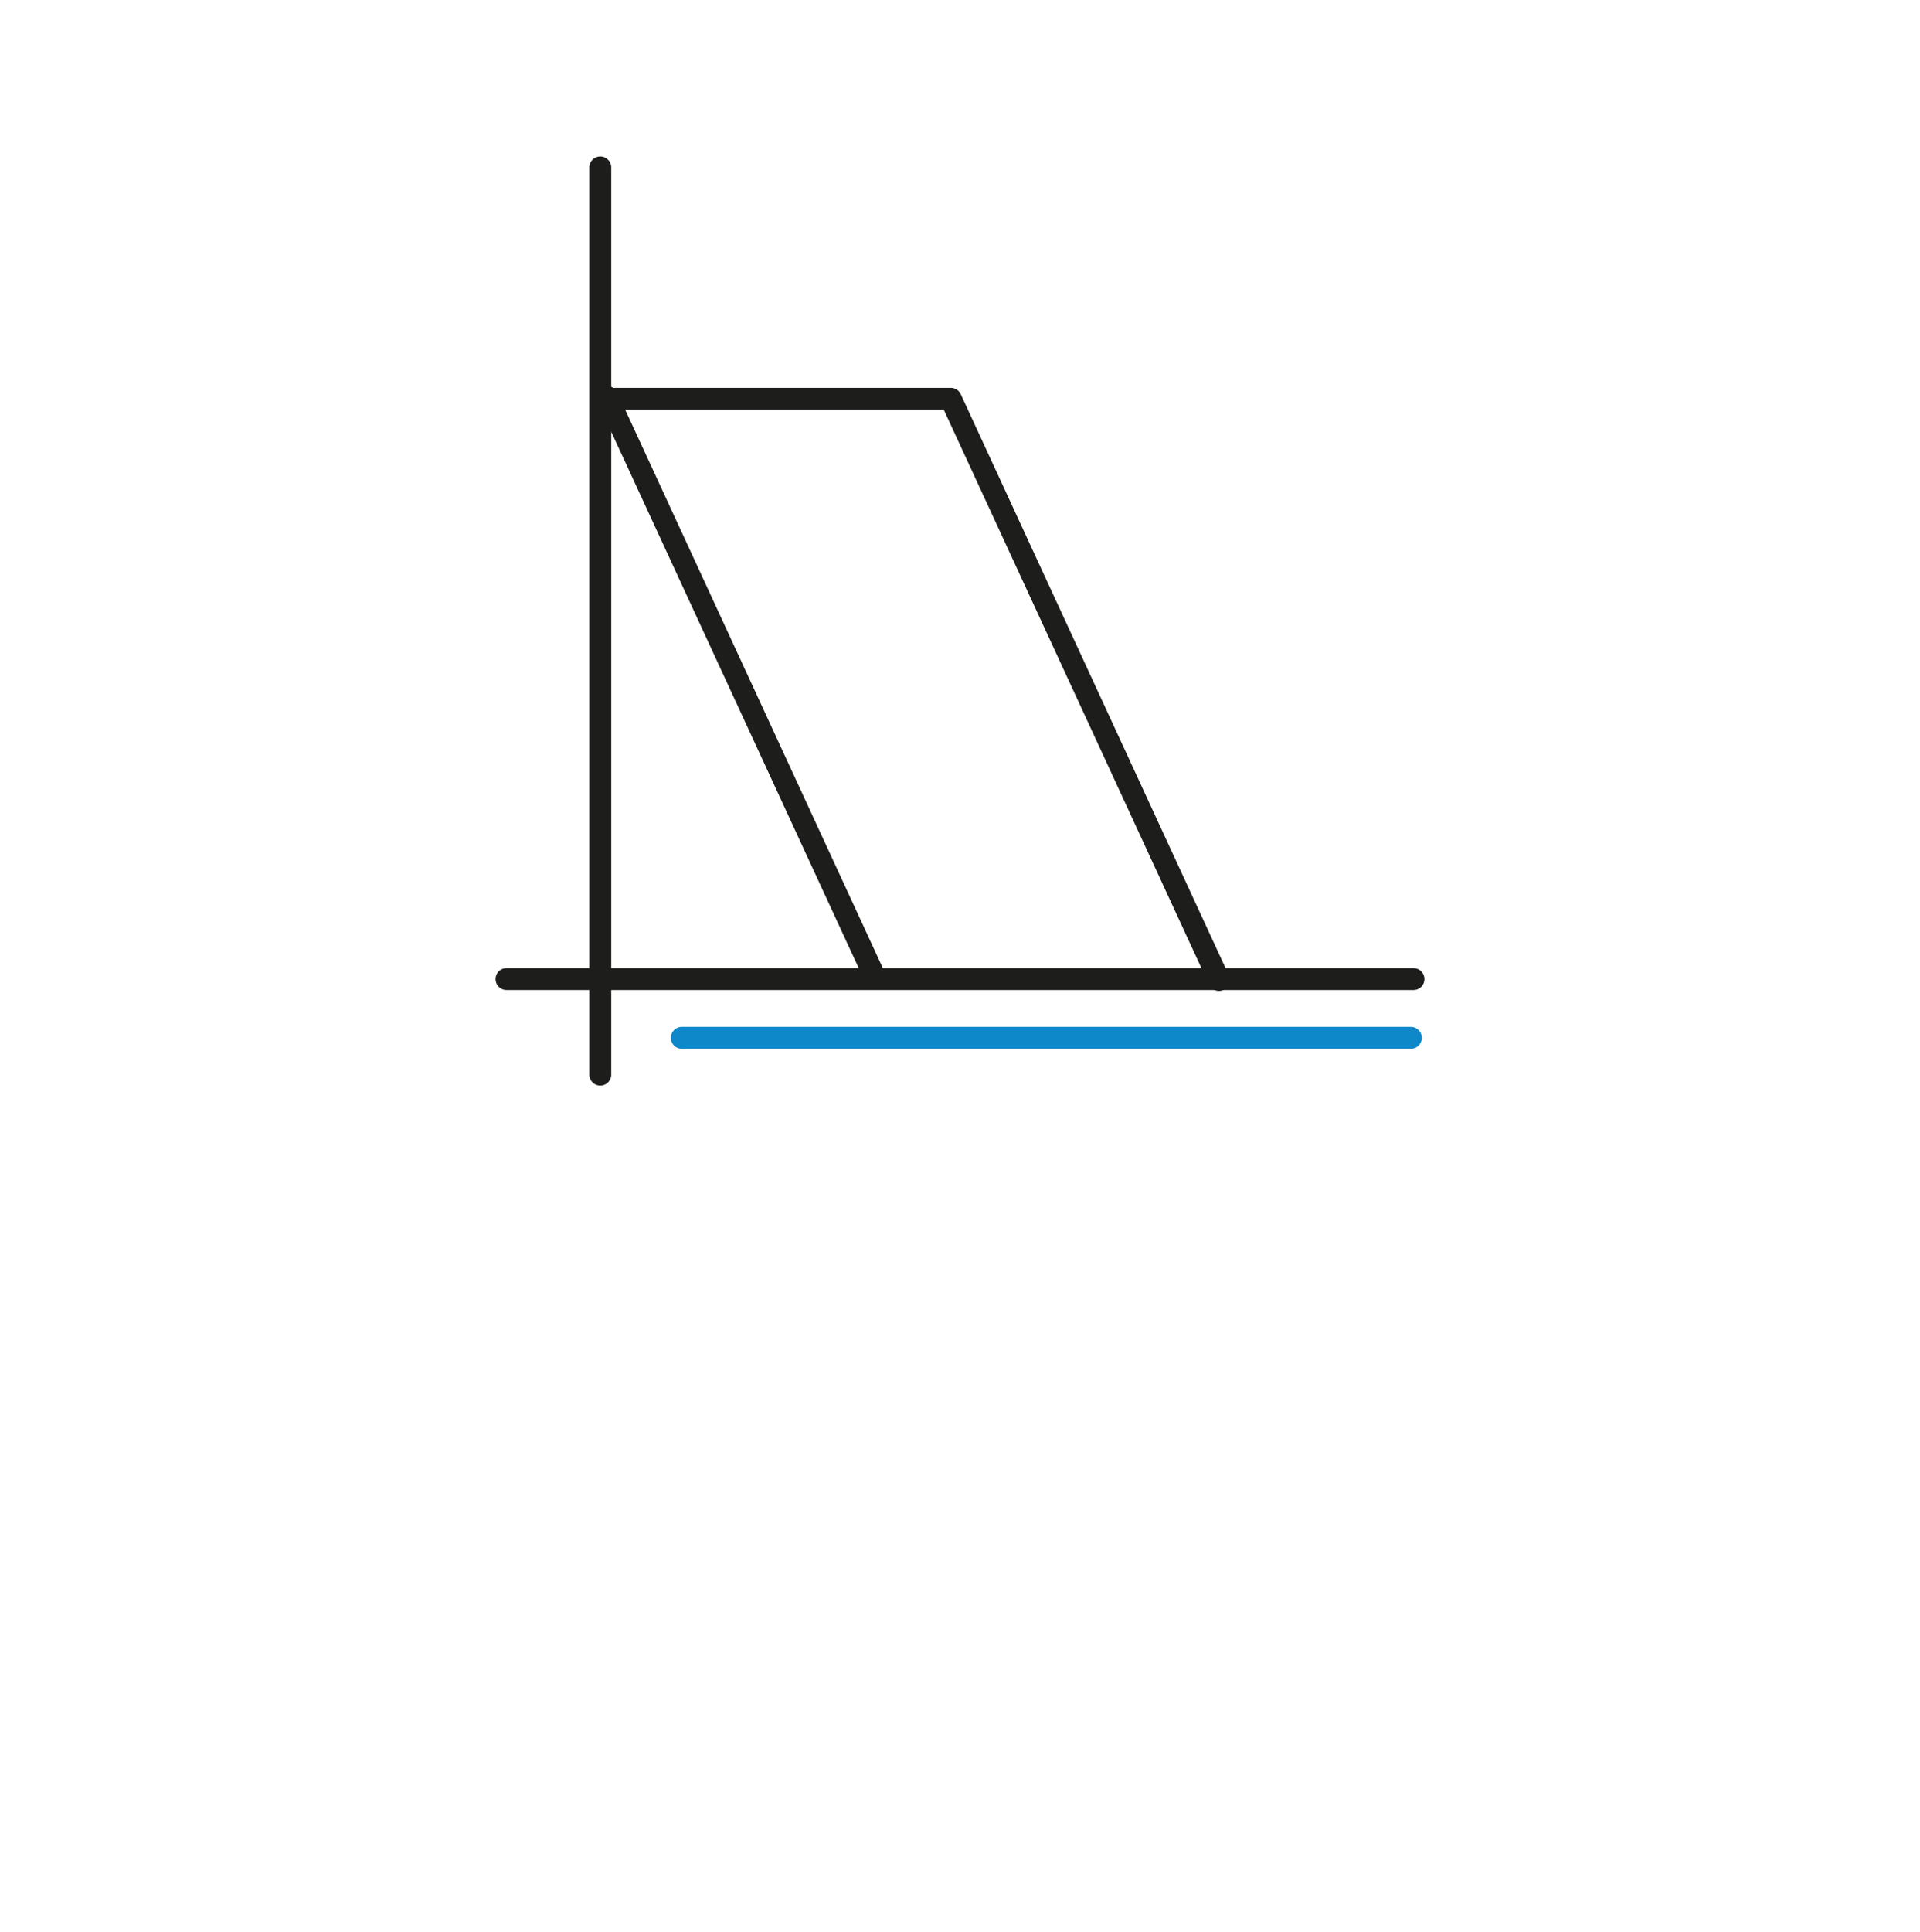 <?xml version="1.0" encoding="utf-8"?>
<!-- Generator: Adobe Illustrator 26.3.1, SVG Export Plug-In . SVG Version: 6.00 Build 0)  -->
<svg version="1.2" baseProfile="tiny" id="Ebene_1" xmlns="http://www.w3.org/2000/svg" xmlns:xlink="http://www.w3.org/1999/xlink"
	 x="0px" y="0px" width="219.1px" height="220.4px" viewBox="0 0 219.1 220.4" overflow="visible" xml:space="preserve">
<g>
	<g>
		
			<line fill="none" stroke="#1D1D1B" stroke-width="2.5" stroke-linecap="round" stroke-linejoin="round" stroke-miterlimit="10" x1="68.5" y1="19.1" x2="68.5" y2="122.6"/>
		
			<line fill="none" stroke="#1D1D1B" stroke-width="2.5" stroke-linecap="round" stroke-linejoin="round" stroke-miterlimit="10" x1="57.8" y1="111.7" x2="161.3" y2="111.7"/>
		<g>
			
				<polyline fill="none" stroke="#1D1D1B" stroke-width="2.5" stroke-linecap="round" stroke-linejoin="round" stroke-miterlimit="10" points="
				68.6,45.5 108.5,45.5 139.1,111.8 			"/>
			
				<line fill="none" stroke="#1D1D1B" stroke-width="2.5" stroke-linecap="round" stroke-linejoin="round" stroke-miterlimit="10" x1="69.3" y1="45.3" x2="99.9" y2="111.6"/>
		</g>
	</g>
	
		<line fill="none" stroke="#0F88CA" stroke-width="2.5" stroke-linecap="round" stroke-linejoin="round" stroke-miterlimit="10" x1="77.8" y1="118.4" x2="161" y2="118.4"/>
</g>
</svg>
